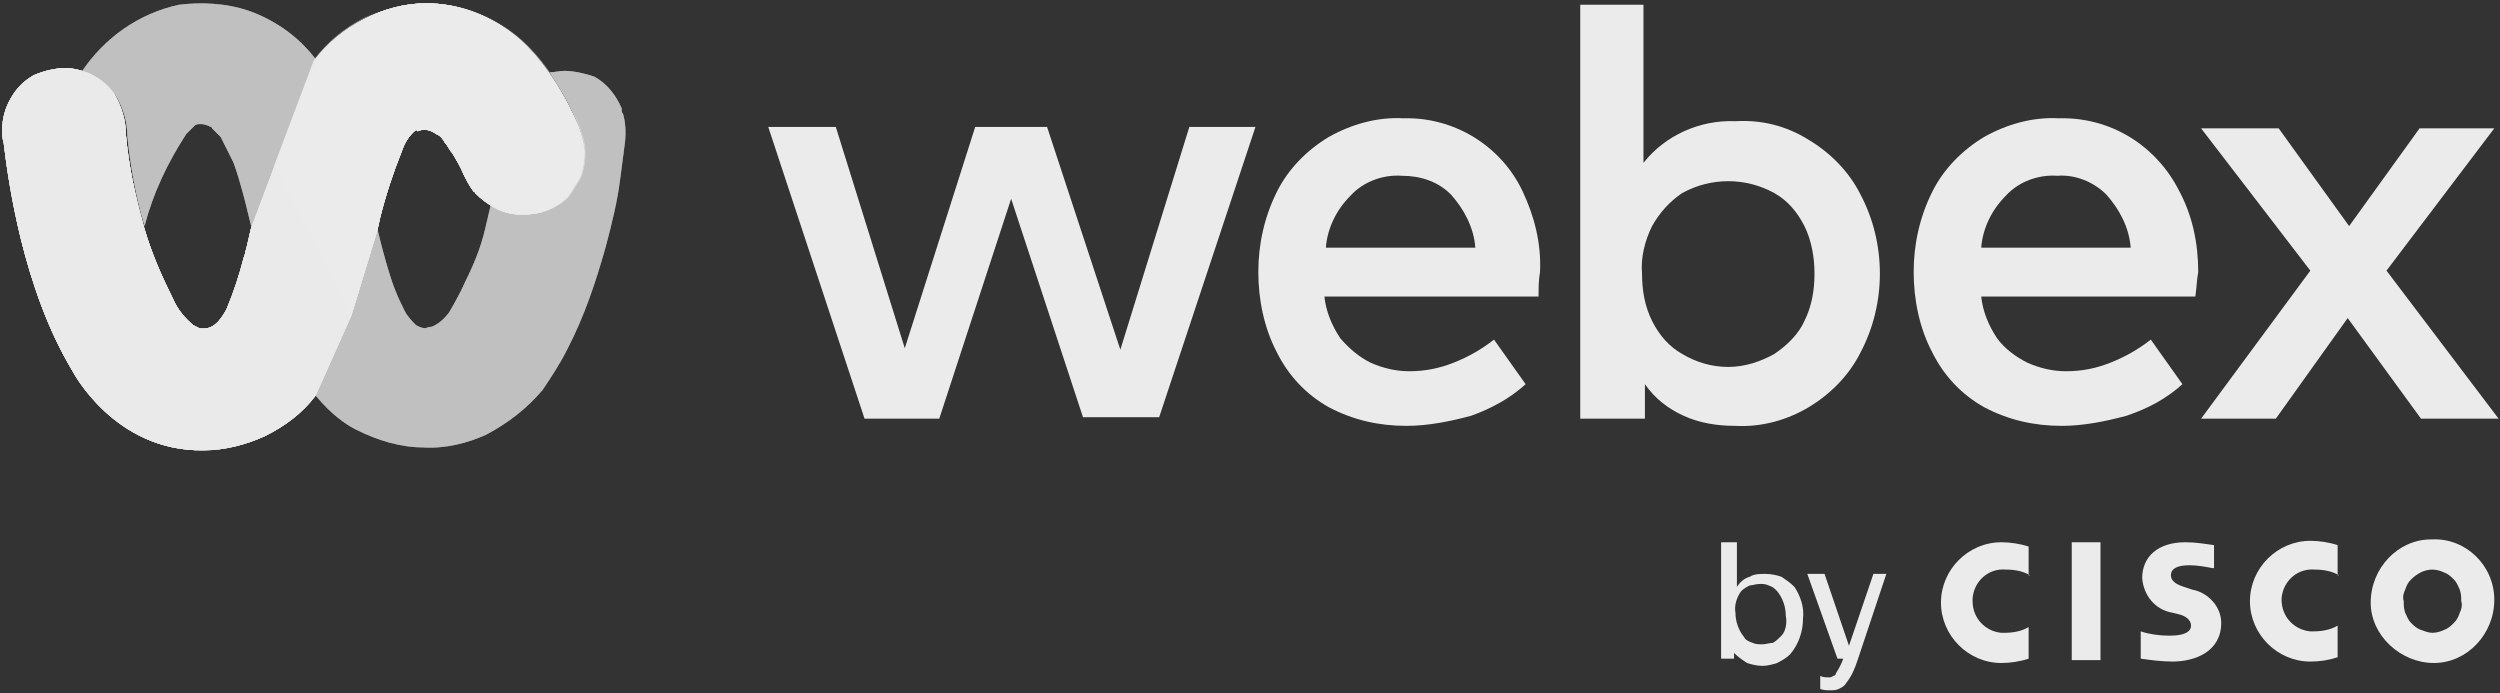 <?xml version="1.0" encoding="UTF-8"?>
<svg xmlns="http://www.w3.org/2000/svg" width="137" height="38" viewBox="0 0 137 38" fill="none">
  <rect x="0" y="0" width="137" height="38" fill="#333333" stroke="none"/>
  <g opacity="0.9">
    <path d="M65.176 6.956H68.799L63.522 22.864H59.348L55.41 10.893L51.472 22.943H47.377L42.1 6.956H45.802L49.582 19.084L53.441 6.956H57.379L61.395 19.163L65.176 6.956Z" fill="white"></path>
    <path d="M84.313 16.249H72.578C72.657 17.036 72.972 17.824 73.445 18.533C73.917 19.084 74.469 19.557 75.099 19.872C75.807 20.187 76.516 20.344 77.225 20.344C78.091 20.344 78.879 20.187 79.666 19.872C80.454 19.557 81.163 19.163 81.872 18.611L83.604 21.053C82.738 21.84 81.714 22.392 80.612 22.786C79.43 23.101 78.249 23.337 77.067 23.337C75.571 23.337 74.153 23.022 72.815 22.313C71.555 21.604 70.609 20.58 69.979 19.32C69.271 17.982 68.956 16.406 68.956 14.91C68.956 13.414 69.271 11.917 69.979 10.5C70.609 9.239 71.633 8.216 72.815 7.507C74.075 6.798 75.492 6.404 76.91 6.483C79.666 6.404 82.265 7.979 83.447 10.5C84.077 11.838 84.471 13.335 84.392 14.91C84.313 15.383 84.313 15.776 84.313 16.249ZM80.848 13.571C80.769 12.469 80.218 11.445 79.509 10.657C78.8 9.948 77.855 9.633 76.831 9.633C75.807 9.555 74.705 9.948 73.996 10.736C73.208 11.523 72.736 12.547 72.657 13.571H80.848Z" fill="white"></path>
    <path d="M99.119 7.664C100.3 8.373 101.324 9.397 101.954 10.657C103.372 13.335 103.372 16.643 101.954 19.32C101.324 20.58 100.3 21.604 99.119 22.313C97.938 23.022 96.52 23.416 95.102 23.337C94.079 23.337 93.133 23.179 92.267 22.786C91.401 22.392 90.692 21.84 90.141 21.053V22.943H86.597V0.261H90.062V8.924C91.243 7.428 93.133 6.562 95.102 6.641C96.52 6.562 97.859 6.877 99.119 7.664ZM97.229 19.399C97.938 18.927 98.568 18.297 98.883 17.588C99.276 16.8 99.434 15.934 99.434 14.989C99.434 14.122 99.276 13.177 98.883 12.39C98.489 11.602 97.938 10.972 97.229 10.578C95.654 9.712 93.763 9.712 92.188 10.578C91.48 11.051 90.928 11.681 90.534 12.39C90.141 13.177 89.904 14.122 89.983 14.989C89.983 15.934 90.141 16.8 90.534 17.588C90.928 18.375 91.48 19.005 92.188 19.399C92.976 19.872 93.842 20.108 94.709 20.108C95.654 20.108 96.52 19.793 97.229 19.399Z" fill="white"></path>
    <path d="M120.305 16.249H108.571C108.649 17.036 108.964 17.824 109.437 18.533C109.831 19.084 110.461 19.557 111.091 19.872C111.8 20.187 112.509 20.344 113.217 20.344C114.084 20.344 114.871 20.187 115.659 19.872C116.446 19.557 117.155 19.163 117.864 18.611L119.597 21.053C118.73 21.84 117.706 22.392 116.525 22.786C115.344 23.101 114.162 23.337 112.981 23.337C111.485 23.337 110.067 23.022 108.728 22.313C107.468 21.604 106.523 20.58 105.893 19.32C105.184 17.982 104.869 16.406 104.869 14.91C104.869 13.414 105.184 11.917 105.893 10.5C106.523 9.239 107.547 8.216 108.728 7.507C109.988 6.798 111.406 6.404 112.824 6.483C115.659 6.404 118.179 7.979 119.439 10.5C120.148 11.838 120.463 13.335 120.463 14.91C120.384 15.304 120.384 15.697 120.305 16.249ZM116.761 13.571C116.683 12.469 116.131 11.445 115.423 10.657C114.714 9.948 113.69 9.555 112.745 9.633C111.721 9.555 110.618 9.948 109.91 10.736C109.122 11.523 108.649 12.547 108.571 13.571H116.761Z" fill="white"></path>
    <path d="M136.923 22.943H132.67L128.653 17.43L124.715 22.943H120.62L126.606 14.831L120.62 7.034H124.873L128.732 12.39L132.591 7.034H136.686L130.78 14.831L136.923 22.943Z" fill="white"></path>
    <path d="M95.025 36.095H94.316V29.716H95.182V32.158C95.34 31.921 95.576 31.685 95.891 31.606C96.127 31.449 96.442 31.449 96.757 31.449C97.072 31.449 97.387 31.527 97.624 31.606C97.86 31.764 98.096 31.921 98.332 32.158C98.647 32.63 98.884 33.26 98.805 33.89C98.805 34.599 98.569 35.308 98.096 35.859C97.939 36.017 97.702 36.174 97.387 36.332C97.151 36.41 96.836 36.489 96.6 36.489C96.285 36.489 95.97 36.41 95.734 36.332C95.497 36.174 95.261 36.017 95.025 35.78V36.095ZM97.86 33.733C97.86 33.26 97.702 32.788 97.387 32.394C97.23 32.236 97.151 32.158 96.915 32.079C96.757 32 96.6 32 96.442 32C96.206 32 96.049 32.079 95.891 32.079C95.734 32.158 95.576 32.236 95.418 32.394C95.182 32.709 95.025 33.181 95.103 33.575C95.103 34.048 95.261 34.52 95.576 34.914C95.655 35.072 95.812 35.15 96.049 35.229C96.206 35.308 96.364 35.308 96.6 35.308C96.757 35.308 96.994 35.229 97.151 35.229C97.309 35.15 97.466 34.993 97.624 34.835C97.86 34.599 97.939 34.127 97.86 33.733Z" fill="white"></path>
    <path d="M103.372 31.449L101.797 36.174C101.639 36.647 101.481 37.041 101.166 37.434C101.088 37.592 100.93 37.671 100.773 37.749C100.615 37.828 100.458 37.828 100.3 37.828C100.143 37.828 99.906 37.828 99.749 37.749V37.041C99.906 37.119 100.064 37.119 100.221 37.119C100.3 37.119 100.379 37.119 100.458 37.041C100.536 37.041 100.615 36.962 100.615 36.883C100.773 36.647 100.93 36.332 101.009 36.096H100.694L99.04 31.449H99.985L101.324 35.387L102.663 31.449H103.372Z" fill="white"></path>
    <path d="M115.107 29.716H113.532V36.174H115.107V29.716Z" fill="white"></path>
    <path d="M128.18 31.528C127.786 31.291 127.314 31.213 126.841 31.213C125.896 31.134 125.109 31.843 125.03 32.788V32.867C125.03 33.812 125.739 34.52 126.605 34.599C126.684 34.599 126.763 34.599 126.763 34.599C127.235 34.599 127.708 34.52 128.102 34.284V36.017C127.629 36.174 127.156 36.253 126.605 36.253C124.794 36.253 123.297 34.757 123.297 32.945C123.297 31.134 124.794 29.637 126.605 29.637C127.078 29.637 127.629 29.716 128.102 29.874V31.528H128.18Z" fill="white"></path>
    <path d="M111.248 31.527C110.854 31.291 110.382 31.212 109.909 31.212C108.964 31.134 108.177 31.843 108.098 32.788C108.098 32.866 108.098 32.866 108.098 32.945C108.098 33.89 108.807 34.599 109.673 34.678C109.752 34.678 109.831 34.678 109.831 34.678C110.303 34.678 110.776 34.599 111.169 34.363V36.095C110.697 36.253 110.146 36.332 109.673 36.332C107.862 36.332 106.365 34.835 106.365 33.024C106.365 31.212 107.862 29.716 109.673 29.716C110.146 29.716 110.697 29.795 111.169 29.952V31.527H111.248Z" fill="white"></path>
    <path d="M133.3 31.213C132.828 31.213 132.434 31.449 132.119 31.764C131.961 31.921 131.882 32.079 131.804 32.315C131.725 32.473 131.646 32.709 131.725 32.945C131.725 33.181 131.725 33.339 131.804 33.575C131.882 33.733 131.961 33.969 132.119 34.127C132.276 34.284 132.434 34.442 132.67 34.52C132.906 34.599 133.064 34.678 133.3 34.678C133.536 34.678 133.773 34.599 133.93 34.52C134.166 34.442 134.324 34.284 134.481 34.127C134.639 33.969 134.718 33.812 134.796 33.575C134.875 33.418 134.954 33.181 134.875 32.945C134.875 32.709 134.875 32.551 134.796 32.315C134.718 32.158 134.639 31.921 134.481 31.764C134.324 31.606 134.166 31.449 133.93 31.37C133.773 31.291 133.536 31.213 133.3 31.213ZM136.687 32.867C136.687 34.757 135.19 36.332 133.379 36.332C131.567 36.332 129.914 34.835 129.914 33.024C129.914 31.134 131.41 29.559 133.221 29.559C133.221 29.559 133.221 29.559 133.3 29.559C135.112 29.48 136.687 30.976 136.687 32.867Z" fill="white"></path>
    <path d="M121.25 31.134C120.857 31.055 120.384 30.976 119.99 30.976C119.36 30.976 118.966 31.134 118.966 31.527C118.966 31.921 119.439 32.079 119.675 32.158L120.148 32.315C121.014 32.473 121.723 33.26 121.723 34.127C121.723 35.702 120.305 36.253 119.045 36.253C118.494 36.253 117.864 36.174 117.312 36.095V34.599C117.785 34.757 118.336 34.835 118.888 34.835C119.754 34.835 120.069 34.599 120.069 34.284C120.069 33.969 119.754 33.733 119.36 33.654L119.045 33.575C118.1 33.418 117.47 32.63 117.391 31.685C117.391 30.504 118.258 29.716 119.754 29.716C120.305 29.716 120.778 29.795 121.329 29.874V31.134H121.25Z" fill="white"></path>
    <path opacity="0.5" d="M7.919 12.547C8.313 13.886 8.865 15.146 9.495 16.406C9.731 16.958 10.125 17.43 10.597 17.824L10.912 17.982C11.7 18.139 12.094 17.509 12.409 16.958C12.802 16.013 13.117 15.068 13.354 14.122C13.432 13.965 13.432 13.807 13.511 13.571C13.59 13.256 13.669 12.862 13.747 12.547L17.213 3.333C17.922 2.388 18.867 1.6 19.969 1.049C20.993 0.498 22.174 0.182 23.356 0.182C25.088 0.182 26.742 0.813 28.081 1.836C30.365 3.569 31.704 6.956 31.704 6.956C31.861 7.428 32.019 7.901 32.019 8.373C32.019 8.846 31.94 9.239 31.783 9.712C31.546 10.106 31.31 10.5 31.074 10.815C30.759 11.13 30.365 11.366 29.971 11.523C29.578 11.681 29.105 11.76 28.632 11.76C28.16 11.76 27.687 11.681 27.215 11.445C26.742 11.208 26.349 10.893 26.034 10.578C26.034 10.578 26.034 10.5 25.955 10.5C25.718 10.185 25.561 9.87 25.403 9.555C25.246 9.161 25.01 8.767 24.773 8.373C24.616 8.216 24.537 7.979 24.38 7.822C24.301 7.664 24.143 7.428 23.907 7.349C23.592 7.113 23.198 7.034 22.883 7.192L22.804 7.113C22.411 7.428 22.174 7.822 22.017 8.294C21.544 9.476 21.151 10.657 20.835 11.917L20.678 12.626L19.26 17.273L17.291 21.683C16.583 22.628 15.638 23.337 14.535 23.888C13.511 24.361 12.33 24.676 11.149 24.676C6.266 24.755 3.982 20.344 3.982 20.344C1.225 15.776 0.438 9.791 0.201 7.822C0.123 7.586 0.123 7.349 0.123 7.113C0.123 6.483 0.28 5.932 0.595 5.38C0.91 4.829 1.304 4.435 1.855 4.12C2.406 3.884 3.037 3.727 3.667 3.727C4.69 3.805 5.636 4.278 6.266 5.144C6.659 5.853 6.896 6.562 6.896 7.349C7.053 9.161 7.447 10.893 7.919 12.547Z" fill="white" fill-opacity="0.5"></path>
    <path opacity="0.5" d="M7.919 12.547C8.313 13.886 8.865 15.146 9.495 16.406C9.731 16.958 10.125 17.43 10.597 17.824L10.912 17.982C11.7 18.139 12.094 17.509 12.409 16.958C12.802 16.013 13.117 15.068 13.354 14.122C13.432 13.965 13.432 13.807 13.511 13.571C13.59 13.256 13.669 12.862 13.747 12.547L17.213 3.333C17.922 2.388 18.867 1.6 19.969 1.049C20.993 0.498 22.174 0.182 23.356 0.182C25.088 0.182 26.742 0.813 28.081 1.836C30.365 3.569 31.704 6.956 31.704 6.956C31.861 7.428 32.019 7.901 32.019 8.373C32.019 8.846 31.94 9.239 31.783 9.712C31.546 10.106 31.31 10.5 31.074 10.815C30.759 11.13 30.365 11.366 29.971 11.523C29.578 11.681 29.105 11.76 28.632 11.76C28.16 11.76 27.687 11.681 27.215 11.445C26.742 11.208 26.349 10.893 26.034 10.578C26.034 10.578 26.034 10.5 25.955 10.5C25.718 10.185 25.561 9.87 25.403 9.555C25.246 9.161 25.01 8.767 24.773 8.373C24.616 8.216 24.537 7.979 24.38 7.822C24.301 7.664 24.143 7.428 23.907 7.349C23.592 7.113 23.198 7.034 22.883 7.192L22.804 7.113C22.411 7.428 22.174 7.822 22.017 8.294C21.544 9.476 21.151 10.657 20.835 11.917L20.678 12.626L19.26 17.273L17.291 21.683C16.583 22.628 15.638 23.337 14.535 23.888C13.511 24.361 12.33 24.676 11.149 24.676C6.266 24.755 3.982 20.344 3.982 20.344C1.225 15.776 0.438 9.791 0.201 7.822C0.123 7.586 0.123 7.349 0.123 7.113C0.123 6.483 0.28 5.932 0.595 5.38C0.91 4.829 1.304 4.435 1.855 4.12C2.406 3.884 3.037 3.727 3.667 3.727C4.69 3.805 5.636 4.278 6.266 5.144C6.659 5.853 6.896 6.562 6.896 7.349C7.053 9.161 7.447 10.893 7.919 12.547Z" fill="white" fill-opacity="0.5"></path>
    <path opacity="0.5" d="M7.919 12.547C8.313 13.886 8.865 15.146 9.495 16.406C9.731 16.958 10.125 17.43 10.597 17.824L10.912 17.982C11.7 18.139 12.094 17.509 12.409 16.958C12.802 16.013 13.117 15.068 13.354 14.122C13.432 13.965 13.432 13.807 13.511 13.571C13.59 13.256 13.669 12.862 13.747 12.547L17.213 3.333C17.922 2.388 18.867 1.6 19.969 1.049C20.993 0.498 22.174 0.182 23.356 0.182C25.088 0.182 26.742 0.813 28.081 1.836C30.365 3.569 31.704 6.956 31.704 6.956C31.861 7.428 32.019 7.901 32.019 8.373C32.019 8.846 31.94 9.239 31.783 9.712C31.546 10.106 31.31 10.5 31.074 10.815C30.759 11.13 30.365 11.366 29.971 11.523C29.578 11.681 29.105 11.76 28.632 11.76C28.16 11.76 27.687 11.681 27.215 11.445C26.742 11.208 26.349 10.893 26.034 10.578C26.034 10.578 26.034 10.5 25.955 10.5C25.718 10.185 25.561 9.87 25.403 9.555C25.246 9.161 25.01 8.767 24.773 8.373C24.616 8.216 24.537 7.979 24.38 7.822C24.301 7.664 24.143 7.428 23.907 7.349C23.592 7.113 23.198 7.034 22.883 7.192L22.804 7.113C22.411 7.428 22.174 7.822 22.017 8.294C21.544 9.476 21.151 10.657 20.835 11.917L20.678 12.626L19.26 17.273L17.291 21.683C16.583 22.628 15.638 23.337 14.535 23.888C13.511 24.361 12.33 24.676 11.149 24.676C6.266 24.755 3.982 20.344 3.982 20.344C1.225 15.776 0.438 9.791 0.201 7.822C0.123 7.586 0.123 7.349 0.123 7.113C0.123 6.483 0.28 5.932 0.595 5.38C0.91 4.829 1.304 4.435 1.855 4.12C2.406 3.884 3.037 3.727 3.667 3.727C4.69 3.805 5.636 4.278 6.266 5.144C6.659 5.853 6.896 6.562 6.896 7.349C7.053 9.161 7.447 10.893 7.919 12.547Z" fill="white" fill-opacity="0.5"></path>
    <path opacity="0.5" d="M7.919 12.547C8.313 13.886 8.865 15.146 9.495 16.406C9.731 16.958 10.125 17.43 10.597 17.824L10.912 17.982C11.7 18.139 12.094 17.509 12.409 16.958C12.802 16.013 13.117 15.068 13.354 14.122C13.432 13.965 13.432 13.807 13.511 13.571C13.59 13.256 13.669 12.862 13.747 12.547L17.213 3.333C17.922 2.388 18.867 1.6 19.969 1.049C20.993 0.498 22.174 0.182 23.356 0.182C25.088 0.182 26.742 0.813 28.081 1.836C30.365 3.569 31.704 6.956 31.704 6.956C31.861 7.428 32.019 7.901 32.019 8.373C32.019 8.846 31.94 9.239 31.783 9.712C31.546 10.106 31.31 10.5 31.074 10.815C30.759 11.13 30.365 11.366 29.971 11.523C29.578 11.681 29.105 11.76 28.632 11.76C28.16 11.76 27.687 11.681 27.215 11.445C26.742 11.208 26.349 10.893 26.034 10.578C26.034 10.578 26.034 10.5 25.955 10.5C25.718 10.185 25.561 9.87 25.403 9.555C25.246 9.161 25.01 8.767 24.773 8.373C24.616 8.216 24.537 7.979 24.38 7.822C24.301 7.664 24.143 7.428 23.907 7.349C23.592 7.113 23.198 7.034 22.883 7.192L22.804 7.113C22.411 7.428 22.174 7.822 22.017 8.294C21.544 9.476 21.151 10.657 20.835 11.917L20.678 12.626L19.26 17.273L17.291 21.683C16.583 22.628 15.638 23.337 14.535 23.888C13.511 24.361 12.33 24.676 11.149 24.676C6.266 24.755 3.982 20.344 3.982 20.344C1.225 15.776 0.438 9.791 0.201 7.822C0.123 7.586 0.123 7.349 0.123 7.113C0.123 6.483 0.28 5.932 0.595 5.38C0.91 4.829 1.304 4.435 1.855 4.12C2.406 3.884 3.037 3.727 3.667 3.727C4.69 3.805 5.636 4.278 6.266 5.144C6.659 5.853 6.896 6.562 6.896 7.349C7.053 9.161 7.447 10.893 7.919 12.547Z" fill="white" fill-opacity="0.5"></path>
    <path opacity="0.5" d="M7.919 12.547C8.313 13.886 8.865 15.146 9.495 16.406C9.731 16.958 10.125 17.43 10.597 17.824L10.912 17.982C11.7 18.139 12.094 17.509 12.409 16.958C12.802 16.013 13.117 15.068 13.354 14.122C13.432 13.965 13.432 13.807 13.511 13.571C13.59 13.256 13.669 12.862 13.747 12.547L17.213 3.333C17.922 2.388 18.867 1.6 19.969 1.049C20.993 0.498 22.174 0.182 23.356 0.182C25.088 0.182 26.742 0.813 28.081 1.836C30.365 3.569 31.704 6.956 31.704 6.956C31.861 7.428 32.019 7.901 32.019 8.373C32.019 8.846 31.94 9.239 31.783 9.712C31.546 10.106 31.31 10.5 31.074 10.815C30.759 11.13 30.365 11.366 29.971 11.523C29.578 11.681 29.105 11.76 28.632 11.76C28.16 11.76 27.687 11.681 27.215 11.445C26.742 11.208 26.349 10.893 26.034 10.578C26.034 10.578 26.034 10.5 25.955 10.5C25.718 10.185 25.561 9.87 25.403 9.555C25.246 9.161 25.01 8.767 24.773 8.373C24.616 8.216 24.537 7.979 24.38 7.822C24.301 7.664 24.143 7.428 23.907 7.349C23.592 7.113 23.198 7.034 22.883 7.192L22.804 7.113C22.411 7.428 22.174 7.822 22.017 8.294C21.544 9.476 21.151 10.657 20.835 11.917L20.678 12.626L19.26 17.273L17.291 21.683C16.583 22.628 15.638 23.337 14.535 23.888C13.511 24.361 12.33 24.676 11.149 24.676C6.266 24.755 3.982 20.344 3.982 20.344C1.225 15.776 0.438 9.791 0.201 7.822C0.123 7.586 0.123 7.349 0.123 7.113C0.123 6.483 0.28 5.932 0.595 5.38C0.91 4.829 1.304 4.435 1.855 4.12C2.406 3.884 3.037 3.727 3.667 3.727C4.69 3.805 5.636 4.278 6.266 5.144C6.659 5.853 6.896 6.562 6.896 7.349C7.053 9.161 7.447 10.893 7.919 12.547Z" fill="white" fill-opacity="0.5"></path>
    <path opacity="0.5" d="M7.919 12.547C8.313 13.886 8.865 15.146 9.495 16.406C9.731 16.958 10.125 17.43 10.597 17.824L10.912 17.982C11.7 18.139 12.094 17.509 12.409 16.958C12.802 16.013 13.117 15.068 13.354 14.122C13.432 13.965 13.432 13.807 13.511 13.571C13.59 13.256 13.669 12.862 13.747 12.547L17.213 3.333C17.922 2.388 18.867 1.6 19.969 1.049C20.993 0.498 22.174 0.182 23.356 0.182C25.088 0.182 26.742 0.813 28.081 1.836C30.365 3.569 31.704 6.956 31.704 6.956C31.861 7.428 32.019 7.901 32.019 8.373C32.019 8.846 31.94 9.239 31.783 9.712C31.546 10.106 31.31 10.5 31.074 10.815C30.759 11.13 30.365 11.366 29.971 11.523C29.578 11.681 29.105 11.76 28.632 11.76C28.16 11.76 27.687 11.681 27.215 11.445C26.742 11.208 26.349 10.893 26.034 10.578C26.034 10.578 26.034 10.5 25.955 10.5C25.718 10.185 25.561 9.87 25.403 9.555C25.246 9.161 25.01 8.767 24.773 8.373C24.616 8.216 24.537 7.979 24.38 7.822C24.301 7.664 24.143 7.428 23.907 7.349C23.592 7.113 23.198 7.034 22.883 7.192L22.804 7.113C22.411 7.428 22.174 7.822 22.017 8.294C21.544 9.476 21.151 10.657 20.835 11.917L20.678 12.626L19.26 17.273L17.291 21.683C16.583 22.628 15.638 23.337 14.535 23.888C13.511 24.361 12.33 24.676 11.149 24.676C6.266 24.755 3.982 20.344 3.982 20.344C1.225 15.776 0.438 9.791 0.201 7.822C0.123 7.586 0.123 7.349 0.123 7.113C0.123 6.483 0.28 5.932 0.595 5.38C0.91 4.829 1.304 4.435 1.855 4.12C2.406 3.884 3.037 3.727 3.667 3.727C4.69 3.805 5.636 4.278 6.266 5.144C6.659 5.853 6.896 6.562 6.896 7.349C7.053 9.161 7.447 10.893 7.919 12.547Z" fill="white" fill-opacity="0.5"></path>
    <path opacity="0.5" d="M7.919 12.547C8.313 13.886 8.865 15.146 9.495 16.406C9.731 16.958 10.125 17.43 10.597 17.824L10.912 17.982C11.7 18.139 12.094 17.509 12.409 16.958C12.802 16.013 13.117 15.068 13.354 14.122C13.432 13.965 13.432 13.807 13.511 13.571C13.59 13.256 13.669 12.862 13.747 12.547L17.213 3.333C17.922 2.388 18.867 1.6 19.969 1.049C20.993 0.498 22.174 0.182 23.356 0.182C25.088 0.182 26.742 0.813 28.081 1.836C30.365 3.569 31.704 6.956 31.704 6.956C31.861 7.428 32.019 7.901 32.019 8.373C32.019 8.846 31.94 9.239 31.783 9.712C31.546 10.106 31.31 10.5 31.074 10.815C30.759 11.13 30.365 11.366 29.971 11.523C29.578 11.681 29.105 11.76 28.632 11.76C28.16 11.76 27.687 11.681 27.215 11.445C26.742 11.208 26.349 10.893 26.034 10.578C26.034 10.578 26.034 10.5 25.955 10.5C25.718 10.185 25.561 9.87 25.403 9.555C25.246 9.161 25.01 8.767 24.773 8.373C24.616 8.216 24.537 7.979 24.38 7.822C24.301 7.664 24.143 7.428 23.907 7.349C23.592 7.113 23.198 7.034 22.883 7.192L22.804 7.113C22.411 7.428 22.174 7.822 22.017 8.294C21.544 9.476 21.151 10.657 20.835 11.917L20.678 12.626L19.26 17.273L17.291 21.683C16.583 22.628 15.638 23.337 14.535 23.888C13.511 24.361 12.33 24.676 11.149 24.676C6.266 24.755 3.982 20.344 3.982 20.344C1.225 15.776 0.438 9.791 0.201 7.822C0.123 7.586 0.123 7.349 0.123 7.113C0.123 6.483 0.28 5.932 0.595 5.38C0.91 4.829 1.304 4.435 1.855 4.12C2.406 3.884 3.037 3.727 3.667 3.727C4.69 3.805 5.636 4.278 6.266 5.144C6.659 5.853 6.896 6.562 6.896 7.349C7.053 9.161 7.447 10.893 7.919 12.547Z" fill="white" fill-opacity="0.5"></path>
    <path opacity="0.5" d="M7.919 12.547C8.313 13.886 8.865 15.146 9.495 16.406C9.731 16.958 10.125 17.43 10.597 17.824L10.912 17.982C11.7 18.139 12.094 17.509 12.409 16.958C12.802 16.013 13.117 15.068 13.354 14.122C13.432 13.965 13.432 13.807 13.511 13.571C13.59 13.256 13.669 12.862 13.747 12.547L17.213 3.333C17.922 2.388 18.867 1.6 19.969 1.049C20.993 0.498 22.174 0.182 23.356 0.182C25.088 0.182 26.742 0.813 28.081 1.836C30.365 3.569 31.704 6.956 31.704 6.956C31.861 7.428 32.019 7.901 32.019 8.373C32.019 8.846 31.94 9.239 31.783 9.712C31.546 10.106 31.31 10.5 31.074 10.815C30.759 11.13 30.365 11.366 29.971 11.523C29.578 11.681 29.105 11.76 28.632 11.76C28.16 11.76 27.687 11.681 27.215 11.445C26.742 11.208 26.349 10.893 26.034 10.578C26.034 10.578 26.034 10.5 25.955 10.5C25.718 10.185 25.561 9.87 25.403 9.555C25.246 9.161 25.01 8.767 24.773 8.373C24.616 8.216 24.537 7.979 24.38 7.822C24.301 7.664 24.143 7.428 23.907 7.349C23.592 7.113 23.198 7.034 22.883 7.192L22.804 7.113C22.411 7.428 22.174 7.822 22.017 8.294C21.544 9.476 21.151 10.657 20.835 11.917L20.678 12.626L19.26 17.273L17.291 21.683C16.583 22.628 15.638 23.337 14.535 23.888C13.511 24.361 12.33 24.676 11.149 24.676C6.266 24.755 3.982 20.344 3.982 20.344C1.225 15.776 0.438 9.791 0.201 7.822C0.123 7.586 0.123 7.349 0.123 7.113C0.123 6.483 0.28 5.932 0.595 5.38C0.91 4.829 1.304 4.435 1.855 4.12C2.406 3.884 3.037 3.727 3.667 3.727C4.69 3.805 5.636 4.278 6.266 5.144C6.659 5.853 6.896 6.562 6.896 7.349C7.053 9.161 7.447 10.893 7.919 12.547Z" fill="white" fill-opacity="0.5"></path>
    <path opacity="0.5" d="M7.919 12.547C8.313 13.886 8.865 15.146 9.495 16.406C9.731 16.958 10.125 17.43 10.597 17.824L10.912 17.982C11.7 18.139 12.094 17.509 12.409 16.958C12.802 16.013 13.117 15.068 13.354 14.122C13.432 13.965 13.432 13.807 13.511 13.571C13.59 13.256 13.669 12.862 13.747 12.547L17.213 3.333C17.922 2.388 18.867 1.6 19.969 1.049C20.993 0.498 22.174 0.182 23.356 0.182C25.088 0.182 26.742 0.813 28.081 1.836C30.365 3.569 31.704 6.956 31.704 6.956C31.861 7.428 32.019 7.901 32.019 8.373C32.019 8.846 31.94 9.239 31.783 9.712C31.546 10.106 31.31 10.5 31.074 10.815C30.759 11.13 30.365 11.366 29.971 11.523C29.578 11.681 29.105 11.76 28.632 11.76C28.16 11.76 27.687 11.681 27.215 11.445C26.742 11.208 26.349 10.893 26.034 10.578C26.034 10.578 26.034 10.5 25.955 10.5C25.718 10.185 25.561 9.87 25.403 9.555C25.246 9.161 25.01 8.767 24.773 8.373C24.616 8.216 24.537 7.979 24.38 7.822C24.301 7.664 24.143 7.428 23.907 7.349C23.592 7.113 23.198 7.034 22.883 7.192L22.804 7.113C22.411 7.428 22.174 7.822 22.017 8.294C21.544 9.476 21.151 10.657 20.835 11.917L20.678 12.626L19.26 17.273L17.291 21.683C16.583 22.628 15.638 23.337 14.535 23.888C13.511 24.361 12.33 24.676 11.149 24.676C6.266 24.755 3.982 20.344 3.982 20.344C1.225 15.776 0.438 9.791 0.201 7.822C0.123 7.586 0.123 7.349 0.123 7.113C0.123 6.483 0.28 5.932 0.595 5.38C0.91 4.829 1.304 4.435 1.855 4.12C2.406 3.884 3.037 3.727 3.667 3.727C4.69 3.805 5.636 4.278 6.266 5.144C6.659 5.853 6.896 6.562 6.896 7.349C7.053 9.161 7.447 10.893 7.919 12.547Z" fill="white" fill-opacity="0.5"></path>
    <path opacity="0.5" d="M7.919 12.547C8.313 13.886 8.865 15.146 9.495 16.406C9.731 16.958 10.125 17.43 10.597 17.824L10.912 17.982C11.7 18.139 12.094 17.509 12.409 16.958C12.802 16.013 13.117 15.068 13.354 14.122C13.432 13.965 13.432 13.807 13.511 13.571C13.59 13.256 13.669 12.862 13.747 12.547L17.213 3.333C17.922 2.388 18.867 1.6 19.969 1.049C20.993 0.498 22.174 0.182 23.356 0.182C25.088 0.182 26.742 0.813 28.081 1.836C30.365 3.569 31.704 6.956 31.704 6.956C31.861 7.428 32.019 7.901 32.019 8.373C32.019 8.846 31.94 9.239 31.783 9.712C31.546 10.106 31.31 10.5 31.074 10.815C30.759 11.13 30.365 11.366 29.971 11.523C29.578 11.681 29.105 11.76 28.632 11.76C28.16 11.76 27.687 11.681 27.215 11.445C26.742 11.208 26.349 10.893 26.034 10.578C26.034 10.578 26.034 10.5 25.955 10.5C25.718 10.185 25.561 9.87 25.403 9.555C25.246 9.161 25.01 8.767 24.773 8.373C24.616 8.216 24.537 7.979 24.38 7.822C24.301 7.664 24.143 7.428 23.907 7.349C23.592 7.113 23.198 7.034 22.883 7.192L22.804 7.113C22.411 7.428 22.174 7.822 22.017 8.294C21.544 9.476 21.151 10.657 20.835 11.917L20.678 12.626L19.26 17.273L17.291 21.683C16.583 22.628 15.638 23.337 14.535 23.888C13.511 24.361 12.33 24.676 11.149 24.676C6.266 24.755 3.982 20.344 3.982 20.344C1.225 15.776 0.438 9.791 0.201 7.822C0.123 7.586 0.123 7.349 0.123 7.113C0.123 6.483 0.28 5.932 0.595 5.38C0.91 4.829 1.304 4.435 1.855 4.12C2.406 3.884 3.037 3.727 3.667 3.727C4.69 3.805 5.636 4.278 6.266 5.144C6.659 5.853 6.896 6.562 6.896 7.349C7.053 9.161 7.447 10.893 7.919 12.547Z" fill="white" fill-opacity="0.5"></path>
    <path opacity="0.5" d="M7.919 12.547C8.313 13.886 8.865 15.146 9.495 16.406C9.731 16.958 10.125 17.43 10.597 17.824L10.912 17.982C11.7 18.139 12.094 17.509 12.409 16.958C12.802 16.013 13.117 15.068 13.354 14.122C13.432 13.965 13.432 13.807 13.511 13.571C13.59 13.256 13.669 12.862 13.747 12.547L17.213 3.333C17.922 2.388 18.867 1.6 19.969 1.049C20.993 0.498 22.174 0.182 23.356 0.182C25.088 0.182 26.742 0.813 28.081 1.836C30.365 3.569 31.704 6.956 31.704 6.956C31.861 7.428 32.019 7.901 32.019 8.373C32.019 8.846 31.94 9.239 31.783 9.712C31.546 10.106 31.31 10.5 31.074 10.815C30.759 11.13 30.365 11.366 29.971 11.523C29.578 11.681 29.105 11.76 28.632 11.76C28.16 11.76 27.687 11.681 27.215 11.445C26.742 11.208 26.349 10.893 26.034 10.578C26.034 10.578 26.034 10.5 25.955 10.5C25.718 10.185 25.561 9.87 25.403 9.555C25.246 9.161 25.01 8.767 24.773 8.373C24.616 8.216 24.537 7.979 24.38 7.822C24.301 7.664 24.143 7.428 23.907 7.349C23.592 7.113 23.198 7.034 22.883 7.192L22.804 7.113C22.411 7.428 22.174 7.822 22.017 8.294C21.544 9.476 21.151 10.657 20.835 11.917L20.678 12.626L19.26 17.273L17.291 21.683C16.583 22.628 15.638 23.337 14.535 23.888C13.511 24.361 12.33 24.676 11.149 24.676C6.266 24.755 3.982 20.344 3.982 20.344C1.225 15.776 0.438 9.791 0.201 7.822C0.123 7.586 0.123 7.349 0.123 7.113C0.123 6.483 0.28 5.932 0.595 5.38C0.91 4.829 1.304 4.435 1.855 4.12C2.406 3.884 3.037 3.727 3.667 3.727C4.69 3.805 5.636 4.278 6.266 5.144C6.659 5.853 6.896 6.562 6.896 7.349C7.053 9.161 7.447 10.893 7.919 12.547Z" fill="white" fill-opacity="0.5"></path>
    <path opacity="0.5" d="M7.919 12.547C8.313 13.886 8.865 15.146 9.495 16.406C9.731 16.958 10.125 17.43 10.597 17.824L10.912 17.982C11.7 18.139 12.094 17.509 12.409 16.958C12.802 16.013 13.117 15.068 13.354 14.122C13.432 13.965 13.432 13.807 13.511 13.571C13.59 13.256 13.669 12.862 13.747 12.547L17.213 3.333C17.922 2.388 18.867 1.6 19.969 1.049C20.993 0.498 22.174 0.182 23.356 0.182C25.088 0.182 26.742 0.813 28.081 1.836C30.365 3.569 31.704 6.956 31.704 6.956C31.861 7.428 32.019 7.901 32.019 8.373C32.019 8.846 31.94 9.239 31.783 9.712C31.546 10.106 31.31 10.5 31.074 10.815C30.759 11.13 30.365 11.366 29.971 11.523C29.578 11.681 29.105 11.76 28.632 11.76C28.16 11.76 27.687 11.681 27.215 11.445C26.742 11.208 26.349 10.893 26.034 10.578C26.034 10.578 26.034 10.5 25.955 10.5C25.718 10.185 25.561 9.87 25.403 9.555C25.246 9.161 25.01 8.767 24.773 8.373C24.616 8.216 24.537 7.979 24.38 7.822C24.301 7.664 24.143 7.428 23.907 7.349C23.592 7.113 23.198 7.034 22.883 7.192L22.804 7.113C22.411 7.428 22.174 7.822 22.017 8.294C21.544 9.476 21.151 10.657 20.835 11.917L20.678 12.626L19.26 17.273L17.291 21.683C16.583 22.628 15.638 23.337 14.535 23.888C13.511 24.361 12.33 24.676 11.149 24.676C6.266 24.755 3.982 20.344 3.982 20.344C1.225 15.776 0.438 9.791 0.201 7.822C0.123 7.586 0.123 7.349 0.123 7.113C0.123 6.483 0.28 5.932 0.595 5.38C0.91 4.829 1.304 4.435 1.855 4.12C2.406 3.884 3.037 3.727 3.667 3.727C4.69 3.805 5.636 4.278 6.266 5.144C6.659 5.853 6.896 6.562 6.896 7.349C7.053 9.161 7.447 10.893 7.919 12.547Z" fill="white" fill-opacity="0.5"></path>
    <path opacity="0.5" d="M7.919 12.547C8.313 13.886 8.865 15.146 9.495 16.406C9.731 16.958 10.125 17.43 10.597 17.824L10.912 17.982C11.7 18.139 12.094 17.509 12.409 16.958C12.802 16.013 13.117 15.068 13.354 14.122C13.432 13.965 13.432 13.807 13.511 13.571C13.59 13.256 13.669 12.862 13.747 12.547L17.213 3.333C17.922 2.388 18.867 1.6 19.969 1.049C20.993 0.498 22.174 0.182 23.356 0.182C25.088 0.182 26.742 0.813 28.081 1.836C30.365 3.569 31.704 6.956 31.704 6.956C31.861 7.428 32.019 7.901 32.019 8.373C32.019 8.846 31.94 9.239 31.783 9.712C31.546 10.106 31.31 10.5 31.074 10.815C30.759 11.13 30.365 11.366 29.971 11.523C29.578 11.681 29.105 11.76 28.632 11.76C28.16 11.76 27.687 11.681 27.215 11.445C26.742 11.208 26.349 10.893 26.034 10.578C26.034 10.578 26.034 10.5 25.955 10.5C25.718 10.185 25.561 9.87 25.403 9.555C25.246 9.161 25.01 8.767 24.773 8.373C24.616 8.216 24.537 7.979 24.38 7.822C24.301 7.664 24.143 7.428 23.907 7.349C23.592 7.113 23.198 7.034 22.883 7.192L22.804 7.113C22.411 7.428 22.174 7.822 22.017 8.294C21.544 9.476 21.151 10.657 20.835 11.917L20.678 12.626L19.26 17.273L17.291 21.683C16.583 22.628 15.638 23.337 14.535 23.888C13.511 24.361 12.33 24.676 11.149 24.676C6.266 24.755 3.982 20.344 3.982 20.344C1.225 15.776 0.438 9.791 0.201 7.822C0.123 7.586 0.123 7.349 0.123 7.113C0.123 6.483 0.28 5.932 0.595 5.38C0.91 4.829 1.304 4.435 1.855 4.12C2.406 3.884 3.037 3.727 3.667 3.727C4.69 3.805 5.636 4.278 6.266 5.144C6.659 5.853 6.896 6.562 6.896 7.349C7.053 9.161 7.447 10.893 7.919 12.547Z" fill="white" fill-opacity="0.5"></path>
    <path opacity="0.5" d="M7.919 12.547C8.313 13.886 8.865 15.146 9.495 16.406C9.731 16.958 10.125 17.43 10.597 17.824L10.912 17.982C11.7 18.139 12.094 17.509 12.409 16.958C12.802 16.013 13.117 15.068 13.354 14.122C13.432 13.965 13.432 13.807 13.511 13.571C13.59 13.256 13.669 12.862 13.747 12.547L17.213 3.333C17.922 2.388 18.867 1.6 19.969 1.049C20.993 0.498 22.174 0.182 23.356 0.182C25.088 0.182 26.742 0.813 28.081 1.836C30.365 3.569 31.704 6.956 31.704 6.956C31.861 7.428 32.019 7.901 32.019 8.373C32.019 8.846 31.94 9.239 31.783 9.712C31.546 10.106 31.31 10.5 31.074 10.815C30.759 11.13 30.365 11.366 29.971 11.523C29.578 11.681 29.105 11.76 28.632 11.76C28.16 11.76 27.687 11.681 27.215 11.445C26.742 11.208 26.349 10.893 26.034 10.578C26.034 10.578 26.034 10.5 25.955 10.5C25.718 10.185 25.561 9.87 25.403 9.555C25.246 9.161 25.01 8.767 24.773 8.373C24.616 8.216 24.537 7.979 24.38 7.822C24.301 7.664 24.143 7.428 23.907 7.349C23.592 7.113 23.198 7.034 22.883 7.192L22.804 7.113C22.411 7.428 22.174 7.822 22.017 8.294C21.544 9.476 21.151 10.657 20.835 11.917L20.678 12.626L19.26 17.273L17.291 21.683C16.583 22.628 15.638 23.337 14.535 23.888C13.511 24.361 12.33 24.676 11.149 24.676C6.266 24.755 3.982 20.344 3.982 20.344C1.225 15.776 0.438 9.791 0.201 7.822C0.123 7.586 0.123 7.349 0.123 7.113C0.123 6.483 0.28 5.932 0.595 5.38C0.91 4.829 1.304 4.435 1.855 4.12C2.406 3.884 3.037 3.727 3.667 3.727C4.69 3.805 5.636 4.278 6.266 5.144C6.659 5.853 6.896 6.562 6.896 7.349C7.053 9.161 7.447 10.893 7.919 12.547Z" fill="white" fill-opacity="0.5"></path>
    <path opacity="0.5" d="M7.919 12.547C8.313 13.886 8.865 15.146 9.495 16.406C9.731 16.958 10.125 17.43 10.597 17.824L10.912 17.982C11.7 18.139 12.094 17.509 12.409 16.958C12.802 16.013 13.117 15.068 13.354 14.122C13.432 13.965 13.432 13.807 13.511 13.571C13.59 13.256 13.669 12.862 13.747 12.547L17.213 3.333C17.922 2.388 18.867 1.6 19.969 1.049C20.993 0.498 22.174 0.182 23.356 0.182C25.088 0.182 26.742 0.813 28.081 1.836C30.365 3.569 31.704 6.956 31.704 6.956C31.861 7.428 32.019 7.901 32.019 8.373C32.019 8.846 31.94 9.239 31.783 9.712C31.546 10.106 31.31 10.5 31.074 10.815C30.759 11.13 30.365 11.366 29.971 11.523C29.578 11.681 29.105 11.76 28.632 11.76C28.16 11.76 27.687 11.681 27.215 11.445C26.742 11.208 26.349 10.893 26.034 10.578C26.034 10.578 26.034 10.5 25.955 10.5C25.718 10.185 25.561 9.87 25.403 9.555C25.246 9.161 25.01 8.767 24.773 8.373C24.616 8.216 24.537 7.979 24.38 7.822C24.301 7.664 24.143 7.428 23.907 7.349C23.592 7.113 23.198 7.034 22.883 7.192L22.804 7.113C22.411 7.428 22.174 7.822 22.017 8.294C21.544 9.476 21.151 10.657 20.835 11.917L20.678 12.626L19.26 17.273L17.291 21.683C16.583 22.628 15.638 23.337 14.535 23.888C13.511 24.361 12.33 24.676 11.149 24.676C6.266 24.755 3.982 20.344 3.982 20.344C1.225 15.776 0.438 9.791 0.201 7.822C0.123 7.586 0.123 7.349 0.123 7.113C0.123 6.483 0.28 5.932 0.595 5.38C0.91 4.829 1.304 4.435 1.855 4.12C2.406 3.884 3.037 3.727 3.667 3.727C4.69 3.805 5.636 4.278 6.266 5.144C6.659 5.853 6.896 6.562 6.896 7.349C7.053 9.161 7.447 10.893 7.919 12.547Z" fill="white" fill-opacity="0.5"></path>
    <path opacity="0.5" d="M7.919 12.547C8.313 13.886 8.865 15.146 9.495 16.406C9.731 16.958 10.125 17.43 10.597 17.824L10.912 17.982C11.7 18.139 12.094 17.509 12.409 16.958C12.802 16.013 13.117 15.068 13.354 14.122C13.432 13.965 13.432 13.807 13.511 13.571C13.59 13.256 13.669 12.862 13.747 12.547L17.213 3.333C17.922 2.388 18.867 1.6 19.969 1.049C20.993 0.498 22.174 0.182 23.356 0.182C25.088 0.182 26.742 0.813 28.081 1.836C30.365 3.569 31.704 6.956 31.704 6.956C31.861 7.428 32.019 7.901 32.019 8.373C32.019 8.846 31.94 9.239 31.783 9.712C31.546 10.106 31.31 10.5 31.074 10.815C30.759 11.13 30.365 11.366 29.971 11.523C29.578 11.681 29.105 11.76 28.632 11.76C28.16 11.76 27.687 11.681 27.215 11.445C26.742 11.208 26.349 10.893 26.034 10.578C26.034 10.578 26.034 10.5 25.955 10.5C25.718 10.185 25.561 9.87 25.403 9.555C25.246 9.161 25.01 8.767 24.773 8.373C24.616 8.216 24.537 7.979 24.38 7.822C24.301 7.664 24.143 7.428 23.907 7.349C23.592 7.113 23.198 7.034 22.883 7.192L22.804 7.113C22.411 7.428 22.174 7.822 22.017 8.294C21.544 9.476 21.151 10.657 20.835 11.917L20.678 12.626L19.26 17.273L17.291 21.683C16.583 22.628 15.638 23.337 14.535 23.888C13.511 24.361 12.33 24.676 11.149 24.676C6.266 24.755 3.982 20.344 3.982 20.344C1.225 15.776 0.438 9.791 0.201 7.822C0.123 7.586 0.123 7.349 0.123 7.113C0.123 6.483 0.28 5.932 0.595 5.38C0.91 4.829 1.304 4.435 1.855 4.12C2.406 3.884 3.037 3.727 3.667 3.727C4.69 3.805 5.636 4.278 6.266 5.144C6.659 5.853 6.896 6.562 6.896 7.349C7.053 9.161 7.447 10.893 7.919 12.547Z" fill="white" fill-opacity="0.5"></path>
    <path opacity="0.5" d="M7.919 12.547C8.313 13.886 8.865 15.146 9.495 16.406C9.731 16.958 10.125 17.43 10.597 17.824L10.912 17.982C11.7 18.139 12.094 17.509 12.409 16.958C12.802 16.013 13.117 15.068 13.354 14.122C13.432 13.965 13.432 13.807 13.511 13.571C13.59 13.256 13.669 12.862 13.747 12.547L17.213 3.333C17.922 2.388 18.867 1.6 19.969 1.049C20.993 0.498 22.174 0.182 23.356 0.182C25.088 0.182 26.742 0.813 28.081 1.836C30.365 3.569 31.704 6.956 31.704 6.956C31.861 7.428 32.019 7.901 32.019 8.373C32.019 8.846 31.94 9.239 31.783 9.712C31.546 10.106 31.31 10.5 31.074 10.815C30.759 11.13 30.365 11.366 29.971 11.523C29.578 11.681 29.105 11.76 28.632 11.76C28.16 11.76 27.687 11.681 27.215 11.445C26.742 11.208 26.349 10.893 26.034 10.578C26.034 10.578 26.034 10.5 25.955 10.5C25.718 10.185 25.561 9.87 25.403 9.555C25.246 9.161 25.01 8.767 24.773 8.373C24.616 8.216 24.537 7.979 24.38 7.822C24.301 7.664 24.143 7.428 23.907 7.349C23.592 7.113 23.198 7.034 22.883 7.192L22.804 7.113C22.411 7.428 22.174 7.822 22.017 8.294C21.544 9.476 21.151 10.657 20.835 11.917L20.678 12.626L19.26 17.273L17.291 21.683C16.583 22.628 15.638 23.337 14.535 23.888C13.511 24.361 12.33 24.676 11.149 24.676C6.266 24.755 3.982 20.344 3.982 20.344C1.225 15.776 0.438 9.791 0.201 7.822C0.123 7.586 0.123 7.349 0.123 7.113C0.123 6.483 0.28 5.932 0.595 5.38C0.91 4.829 1.304 4.435 1.855 4.12C2.406 3.884 3.037 3.727 3.667 3.727C4.69 3.805 5.636 4.278 6.266 5.144C6.659 5.853 6.896 6.562 6.896 7.349C7.053 9.161 7.447 10.893 7.919 12.547Z" fill="white" fill-opacity="0.5"></path>
    <path opacity="0.5" d="M7.919 12.547C8.313 13.886 8.865 15.146 9.495 16.406C9.731 16.958 10.125 17.43 10.597 17.824L10.912 17.982C11.7 18.139 12.094 17.509 12.409 16.958C12.802 16.013 13.117 15.068 13.354 14.122C13.432 13.965 13.432 13.807 13.511 13.571C13.59 13.256 13.669 12.862 13.747 12.547L17.213 3.333C17.922 2.388 18.867 1.6 19.969 1.049C20.993 0.498 22.174 0.182 23.356 0.182C25.088 0.182 26.742 0.813 28.081 1.836C30.365 3.569 31.704 6.956 31.704 6.956C31.861 7.428 32.019 7.901 32.019 8.373C32.019 8.846 31.94 9.239 31.783 9.712C31.546 10.106 31.31 10.5 31.074 10.815C30.759 11.13 30.365 11.366 29.971 11.523C29.578 11.681 29.105 11.76 28.632 11.76C28.16 11.76 27.687 11.681 27.215 11.445C26.742 11.208 26.349 10.893 26.034 10.578C26.034 10.578 26.034 10.5 25.955 10.5C25.718 10.185 25.561 9.87 25.403 9.555C25.246 9.161 25.01 8.767 24.773 8.373C24.616 8.216 24.537 7.979 24.38 7.822C24.301 7.664 24.143 7.428 23.907 7.349C23.592 7.113 23.198 7.034 22.883 7.192L22.804 7.113C22.411 7.428 22.174 7.822 22.017 8.294C21.544 9.476 21.151 10.657 20.835 11.917L20.678 12.626L19.26 17.273L17.291 21.683C16.583 22.628 15.638 23.337 14.535 23.888C13.511 24.361 12.33 24.676 11.149 24.676C6.266 24.755 3.982 20.344 3.982 20.344C1.225 15.776 0.438 9.791 0.201 7.822C0.123 7.586 0.123 7.349 0.123 7.113C0.123 6.483 0.28 5.932 0.595 5.38C0.91 4.829 1.304 4.435 1.855 4.12C2.406 3.884 3.037 3.727 3.667 3.727C4.69 3.805 5.636 4.278 6.266 5.144C6.659 5.853 6.896 6.562 6.896 7.349C7.053 9.161 7.447 10.893 7.919 12.547Z" fill="white" fill-opacity="0.5"></path>
    <path opacity="0.5" d="M7.919 12.547C8.313 13.886 8.865 15.146 9.495 16.406C9.731 16.958 10.125 17.43 10.597 17.824L10.912 17.982C11.7 18.139 12.094 17.509 12.409 16.958C12.802 16.013 13.117 15.068 13.354 14.122C13.432 13.965 13.432 13.807 13.511 13.571C13.59 13.256 13.669 12.862 13.747 12.547L17.213 3.333C17.922 2.388 18.867 1.6 19.969 1.049C20.993 0.498 22.174 0.182 23.356 0.182C25.088 0.182 26.742 0.813 28.081 1.836C30.365 3.569 31.704 6.956 31.704 6.956C31.861 7.428 32.019 7.901 32.019 8.373C32.019 8.846 31.94 9.239 31.783 9.712C31.546 10.106 31.31 10.5 31.074 10.815C30.759 11.13 30.365 11.366 29.971 11.523C29.578 11.681 29.105 11.76 28.632 11.76C28.16 11.76 27.687 11.681 27.215 11.445C26.742 11.208 26.349 10.893 26.034 10.578C26.034 10.578 26.034 10.5 25.955 10.5C25.718 10.185 25.561 9.87 25.403 9.555C25.246 9.161 25.01 8.767 24.773 8.373C24.616 8.216 24.537 7.979 24.38 7.822C24.301 7.664 24.143 7.428 23.907 7.349C23.592 7.113 23.198 7.034 22.883 7.192L22.804 7.113C22.411 7.428 22.174 7.822 22.017 8.294C21.544 9.476 21.151 10.657 20.835 11.917L20.678 12.626L19.26 17.273L17.291 21.683C16.583 22.628 15.638 23.337 14.535 23.888C13.511 24.361 12.33 24.676 11.149 24.676C6.266 24.755 3.982 20.344 3.982 20.344C1.225 15.776 0.438 9.791 0.201 7.822C0.123 7.586 0.123 7.349 0.123 7.113C0.123 6.483 0.28 5.932 0.595 5.38C0.91 4.829 1.304 4.435 1.855 4.12C2.406 3.884 3.037 3.727 3.667 3.727C4.69 3.805 5.636 4.278 6.266 5.144C6.659 5.853 6.896 6.562 6.896 7.349C7.053 9.161 7.447 10.893 7.919 12.547Z" fill="white" fill-opacity="0.5"></path>
    <g style="mix-blend-mode:darken" opacity="0.5">
      <path d="M7.919 12.547C8.313 13.886 8.865 15.146 9.495 16.406C9.731 16.958 10.125 17.43 10.597 17.824L10.912 17.982C11.7 18.139 12.094 17.509 12.409 16.958C12.802 16.013 13.117 15.068 13.354 14.122C13.432 13.965 13.432 13.807 13.511 13.571C13.59 13.256 13.669 12.862 13.747 12.547L17.213 3.333C17.922 2.388 18.867 1.6 19.969 1.049C20.993 0.498 22.174 0.182 23.356 0.182C25.088 0.182 26.742 0.813 28.081 1.836C30.365 3.569 31.704 6.956 31.704 6.956C31.861 7.428 32.019 7.901 32.019 8.373C32.019 8.846 31.94 9.239 31.783 9.712C31.546 10.106 31.31 10.5 31.074 10.815C30.759 11.13 30.365 11.366 29.971 11.523C29.578 11.681 29.105 11.76 28.632 11.76C28.16 11.76 27.687 11.681 27.215 11.445C26.742 11.208 26.349 10.893 26.034 10.578C26.034 10.578 26.034 10.5 25.955 10.5C25.718 10.185 25.561 9.87 25.403 9.555C25.246 9.161 25.01 8.767 24.773 8.373C24.616 8.216 24.537 7.979 24.38 7.822C24.301 7.664 24.143 7.428 23.907 7.349C23.592 7.113 23.198 7.034 22.883 7.192L22.804 7.113C22.411 7.428 22.174 7.822 22.017 8.294C21.544 9.476 21.151 10.657 20.835 11.917L20.678 12.626L19.26 17.273L17.291 21.683C16.583 22.628 15.638 23.337 14.535 23.888C13.511 24.361 12.33 24.676 11.149 24.676C6.266 24.755 3.982 20.344 3.982 20.344C1.225 15.776 0.438 9.791 0.201 7.822C0.123 7.586 0.123 7.349 0.123 7.113C0.123 6.483 0.28 5.932 0.595 5.38C0.91 4.829 1.304 4.435 1.855 4.12C2.406 3.884 3.037 3.727 3.667 3.727C4.69 3.805 5.636 4.278 6.266 5.144C6.659 5.853 6.896 6.562 6.896 7.349C7.053 9.161 7.447 10.893 7.919 12.547Z" fill="white" fill-opacity="0.5"></path>
    </g>
    <g style="mix-blend-mode:darken" opacity="0.5">
      <path d="M15.008 9.082L17.213 3.254C17.922 2.309 18.867 1.521 19.97 0.97C21.072 0.498 22.253 0.182 23.435 0.182C25.167 0.182 26.821 0.813 28.16 1.836C30.444 3.569 31.783 6.956 31.783 6.956C31.941 7.428 32.098 7.901 32.098 8.373C32.098 8.846 32.019 9.239 31.862 9.712C31.625 10.106 31.389 10.5 31.153 10.815C30.838 11.13 30.444 11.366 30.05 11.523C29.657 11.681 29.184 11.76 28.711 11.76C28.239 11.76 27.766 11.681 27.294 11.445C26.821 11.208 26.427 10.893 26.113 10.578C26.113 10.578 26.113 10.5 26.034 10.5C25.797 10.185 25.64 9.87 25.482 9.555C25.325 9.161 25.089 8.767 24.852 8.373C24.695 8.216 24.616 7.979 24.459 7.822C24.38 7.664 24.222 7.428 23.986 7.349C23.671 7.113 23.277 7.034 22.962 7.192L22.805 7.113C22.411 7.428 22.175 7.822 22.017 8.294C21.545 9.476 21.151 10.657 20.836 11.917L20.678 12.626L19.261 17.273L15.008 9.082Z" fill="white"></path>
    </g>
    <path opacity="0.1" d="M30.917 3.884C30.68 3.884 30.366 3.963 30.129 3.963C30.759 4.908 31.311 5.853 31.704 6.877C31.862 7.349 32.019 7.822 32.019 8.294C32.019 8.767 31.941 9.161 31.783 9.633C31.547 10.027 31.311 10.421 31.074 10.736C30.759 11.051 30.366 11.366 29.972 11.445C29.578 11.602 29.105 11.681 28.633 11.681C28.003 11.681 27.451 11.523 26.9 11.208L26.585 12.547C26.349 13.571 25.955 14.516 25.483 15.461C25.246 16.012 24.931 16.564 24.616 17.115C24.38 17.43 24.065 17.745 23.671 17.903C23.514 17.903 23.356 17.982 23.277 17.982C23.12 17.982 22.962 17.903 22.805 17.824C22.569 17.588 22.332 17.351 22.175 17.036C22.017 16.721 21.86 16.406 21.702 16.012C21.387 15.304 20.915 13.492 20.915 13.492L20.442 11.602L19.97 9.712L19.655 8.452C19.261 6.719 18.552 5.065 17.528 3.569C16.583 2.151 15.165 1.128 13.59 0.576C12.409 0.182 11.07 0.104 9.81 0.261C7.605 0.734 5.715 2.073 4.455 3.963C4.77 4.042 5.085 4.199 5.4 4.357C5.793 4.593 6.108 4.908 6.345 5.223C6.739 5.932 6.975 6.641 6.975 7.428C7.132 9.082 7.447 10.815 7.92 12.39C8.392 10.578 9.18 8.924 10.204 7.349C10.361 7.192 10.519 7.034 10.676 6.877C10.755 6.798 10.913 6.798 10.991 6.798C11.228 6.798 11.385 6.877 11.543 6.956C11.621 6.956 11.621 7.034 11.621 7.034C11.779 7.192 11.937 7.349 12.094 7.507C12.33 7.979 12.566 8.452 12.803 8.924C13.197 10.027 13.512 11.366 13.512 11.366L14.457 15.225C14.772 16.564 15.244 17.903 15.796 19.163C17.292 22.628 19.576 23.573 19.576 23.573C20.678 24.125 21.939 24.518 23.199 24.518C24.38 24.597 25.64 24.282 26.664 23.809C27.845 23.179 28.869 22.392 29.735 21.368C30.208 20.659 30.68 19.95 31.074 19.163C32.019 17.351 32.649 15.461 33.201 13.492C33.516 12.311 33.831 11.051 33.988 9.791C34.067 9.161 34.146 8.609 34.225 7.979C34.303 7.428 34.303 6.798 34.146 6.247C34.067 6.168 34.067 6.089 34.067 5.932C33.752 5.223 33.279 4.593 32.571 4.199C32.098 4.042 31.468 3.884 30.917 3.884Z" fill="white"></path>
    <path opacity="0.1" d="M30.917 3.884C30.68 3.884 30.366 3.963 30.129 3.963C30.759 4.908 31.311 5.853 31.704 6.877C31.862 7.349 32.019 7.822 32.019 8.294C32.019 8.767 31.941 9.161 31.783 9.633C31.547 10.027 31.311 10.421 31.074 10.736C30.759 11.051 30.366 11.366 29.972 11.445C29.578 11.602 29.105 11.681 28.633 11.681C28.003 11.681 27.451 11.523 26.9 11.208L26.585 12.547C26.349 13.571 25.955 14.516 25.483 15.461C25.246 16.012 24.931 16.564 24.616 17.115C24.38 17.43 24.065 17.745 23.671 17.903C23.514 17.903 23.356 17.982 23.277 17.982C23.12 17.982 22.962 17.903 22.805 17.824C22.569 17.588 22.332 17.351 22.175 17.036C22.017 16.721 21.86 16.406 21.702 16.012C21.387 15.304 20.915 13.492 20.915 13.492L20.442 11.602L19.97 9.712L19.655 8.452C19.261 6.719 18.552 5.065 17.528 3.569C16.583 2.151 15.165 1.128 13.59 0.576C12.409 0.182 11.07 0.104 9.81 0.261C7.605 0.734 5.715 2.073 4.455 3.963C4.77 4.042 5.085 4.199 5.4 4.357C5.793 4.593 6.108 4.908 6.345 5.223C6.739 5.932 6.975 6.641 6.975 7.428C7.132 9.082 7.447 10.815 7.92 12.39C8.392 10.578 9.18 8.924 10.204 7.349C10.361 7.192 10.519 7.034 10.676 6.877C10.755 6.798 10.913 6.798 10.991 6.798C11.228 6.798 11.385 6.877 11.543 6.956C11.621 6.956 11.621 7.034 11.621 7.034C11.779 7.192 11.937 7.349 12.094 7.507C12.33 7.979 12.566 8.452 12.803 8.924C13.197 10.027 13.512 11.366 13.512 11.366L14.457 15.225C14.772 16.564 15.244 17.903 15.796 19.163C17.292 22.628 19.576 23.573 19.576 23.573C20.678 24.125 21.939 24.518 23.199 24.518C24.38 24.597 25.64 24.282 26.664 23.809C27.845 23.179 28.869 22.392 29.735 21.368C30.208 20.659 30.68 19.95 31.074 19.163C32.019 17.351 32.649 15.461 33.201 13.492C33.516 12.311 33.831 11.051 33.988 9.791C34.067 9.161 34.146 8.609 34.225 7.979C34.303 7.428 34.303 6.798 34.146 6.247C34.067 6.168 34.067 6.089 34.067 5.932C33.752 5.223 33.279 4.593 32.571 4.199C32.098 4.042 31.468 3.884 30.917 3.884Z" fill="white"></path>
    <path opacity="0.1" d="M30.917 3.884C30.68 3.884 30.366 3.963 30.129 3.963C30.759 4.908 31.311 5.853 31.704 6.877C31.862 7.349 32.019 7.822 32.019 8.294C32.019 8.767 31.941 9.161 31.783 9.633C31.547 10.027 31.311 10.421 31.074 10.736C30.759 11.051 30.366 11.366 29.972 11.445C29.578 11.602 29.105 11.681 28.633 11.681C28.003 11.681 27.451 11.523 26.9 11.208L26.585 12.547C26.349 13.571 25.955 14.516 25.483 15.461C25.246 16.012 24.931 16.564 24.616 17.115C24.38 17.43 24.065 17.745 23.671 17.903C23.514 17.903 23.356 17.982 23.277 17.982C23.12 17.982 22.962 17.903 22.805 17.824C22.569 17.588 22.332 17.351 22.175 17.036C22.017 16.721 21.86 16.406 21.702 16.012C21.387 15.304 20.915 13.492 20.915 13.492L20.442 11.602L19.97 9.712L19.655 8.452C19.261 6.719 18.552 5.065 17.528 3.569C16.583 2.151 15.165 1.128 13.59 0.576C12.409 0.182 11.07 0.104 9.81 0.261C7.605 0.734 5.715 2.073 4.455 3.963C4.77 4.042 5.085 4.199 5.4 4.357C5.793 4.593 6.108 4.908 6.345 5.223C6.739 5.932 6.975 6.641 6.975 7.428C7.132 9.082 7.447 10.815 7.92 12.39C8.392 10.578 9.18 8.924 10.204 7.349C10.361 7.192 10.519 7.034 10.676 6.877C10.755 6.798 10.913 6.798 10.991 6.798C11.228 6.798 11.385 6.877 11.543 6.956C11.621 6.956 11.621 7.034 11.621 7.034C11.779 7.192 11.937 7.349 12.094 7.507C12.33 7.979 12.566 8.452 12.803 8.924C13.197 10.027 13.512 11.366 13.512 11.366L14.457 15.225C14.772 16.564 15.244 17.903 15.796 19.163C17.292 22.628 19.576 23.573 19.576 23.573C20.678 24.125 21.939 24.518 23.199 24.518C24.38 24.597 25.64 24.282 26.664 23.809C27.845 23.179 28.869 22.392 29.735 21.368C30.208 20.659 30.68 19.95 31.074 19.163C32.019 17.351 32.649 15.461 33.201 13.492C33.516 12.311 33.831 11.051 33.988 9.791C34.067 9.161 34.146 8.609 34.225 7.979C34.303 7.428 34.303 6.798 34.146 6.247C34.067 6.168 34.067 6.089 34.067 5.932C33.752 5.223 33.279 4.593 32.571 4.199C32.098 4.042 31.468 3.884 30.917 3.884Z" fill="white"></path>
    <path opacity="0.1" d="M30.917 3.884C30.68 3.884 30.366 3.963 30.129 3.963C30.759 4.908 31.311 5.853 31.704 6.877C31.862 7.349 32.019 7.822 32.019 8.294C32.019 8.767 31.941 9.161 31.783 9.633C31.547 10.027 31.311 10.421 31.074 10.736C30.759 11.051 30.366 11.366 29.972 11.445C29.578 11.602 29.105 11.681 28.633 11.681C28.003 11.681 27.451 11.523 26.9 11.208L26.585 12.547C26.349 13.571 25.955 14.516 25.483 15.461C25.246 16.012 24.931 16.564 24.616 17.115C24.38 17.43 24.065 17.745 23.671 17.903C23.514 17.903 23.356 17.982 23.277 17.982C23.12 17.982 22.962 17.903 22.805 17.824C22.569 17.588 22.332 17.351 22.175 17.036C22.017 16.721 21.86 16.406 21.702 16.012C21.387 15.304 20.915 13.492 20.915 13.492L20.442 11.602L19.97 9.712L19.655 8.452C19.261 6.719 18.552 5.065 17.528 3.569C16.583 2.151 15.165 1.128 13.59 0.576C12.409 0.182 11.07 0.104 9.81 0.261C7.605 0.734 5.715 2.073 4.455 3.963C4.77 4.042 5.085 4.199 5.4 4.357C5.793 4.593 6.108 4.908 6.345 5.223C6.739 5.932 6.975 6.641 6.975 7.428C7.132 9.082 7.447 10.815 7.92 12.39C8.392 10.578 9.18 8.924 10.204 7.349C10.361 7.192 10.519 7.034 10.676 6.877C10.755 6.798 10.913 6.798 10.991 6.798C11.228 6.798 11.385 6.877 11.543 6.956C11.621 6.956 11.621 7.034 11.621 7.034C11.779 7.192 11.937 7.349 12.094 7.507C12.33 7.979 12.566 8.452 12.803 8.924C13.197 10.027 13.512 11.366 13.512 11.366L14.457 15.225C14.772 16.564 15.244 17.903 15.796 19.163C17.292 22.628 19.576 23.573 19.576 23.573C20.678 24.125 21.939 24.518 23.199 24.518C24.38 24.597 25.64 24.282 26.664 23.809C27.845 23.179 28.869 22.392 29.735 21.368C30.208 20.659 30.68 19.95 31.074 19.163C32.019 17.351 32.649 15.461 33.201 13.492C33.516 12.311 33.831 11.051 33.988 9.791C34.067 9.161 34.146 8.609 34.225 7.979C34.303 7.428 34.303 6.798 34.146 6.247C34.067 6.168 34.067 6.089 34.067 5.932C33.752 5.223 33.279 4.593 32.571 4.199C32.098 4.042 31.468 3.884 30.917 3.884Z" fill="white"></path>
    <path opacity="0.1" d="M30.917 3.884C30.68 3.884 30.366 3.963 30.129 3.963C30.759 4.908 31.311 5.853 31.704 6.877C31.862 7.349 32.019 7.822 32.019 8.294C32.019 8.767 31.941 9.161 31.783 9.633C31.547 10.027 31.311 10.421 31.074 10.736C30.759 11.051 30.366 11.366 29.972 11.445C29.578 11.602 29.105 11.681 28.633 11.681C28.003 11.681 27.451 11.523 26.9 11.208L26.585 12.547C26.349 13.571 25.955 14.516 25.483 15.461C25.246 16.012 24.931 16.564 24.616 17.115C24.38 17.43 24.065 17.745 23.671 17.903C23.514 17.903 23.356 17.982 23.277 17.982C23.12 17.982 22.962 17.903 22.805 17.824C22.569 17.588 22.332 17.351 22.175 17.036C22.017 16.721 21.86 16.406 21.702 16.012C21.387 15.304 20.915 13.492 20.915 13.492L20.442 11.602L19.97 9.712L19.655 8.452C19.261 6.719 18.552 5.065 17.528 3.569C16.583 2.151 15.165 1.128 13.59 0.576C12.409 0.182 11.07 0.104 9.81 0.261C7.605 0.734 5.715 2.073 4.455 3.963C4.77 4.042 5.085 4.199 5.4 4.357C5.793 4.593 6.108 4.908 6.345 5.223C6.739 5.932 6.975 6.641 6.975 7.428C7.132 9.082 7.447 10.815 7.92 12.39C8.392 10.578 9.18 8.924 10.204 7.349C10.361 7.192 10.519 7.034 10.676 6.877C10.755 6.798 10.913 6.798 10.991 6.798C11.228 6.798 11.385 6.877 11.543 6.956C11.621 6.956 11.621 7.034 11.621 7.034C11.779 7.192 11.937 7.349 12.094 7.507C12.33 7.979 12.566 8.452 12.803 8.924C13.197 10.027 13.512 11.366 13.512 11.366L14.457 15.225C14.772 16.564 15.244 17.903 15.796 19.163C17.292 22.628 19.576 23.573 19.576 23.573C20.678 24.125 21.939 24.518 23.199 24.518C24.38 24.597 25.64 24.282 26.664 23.809C27.845 23.179 28.869 22.392 29.735 21.368C30.208 20.659 30.68 19.95 31.074 19.163C32.019 17.351 32.649 15.461 33.201 13.492C33.516 12.311 33.831 11.051 33.988 9.791C34.067 9.161 34.146 8.609 34.225 7.979C34.303 7.428 34.303 6.798 34.146 6.247C34.067 6.168 34.067 6.089 34.067 5.932C33.752 5.223 33.279 4.593 32.571 4.199C32.098 4.042 31.468 3.884 30.917 3.884Z" fill="white"></path>
    <path opacity="0.1" d="M30.917 3.884C30.68 3.884 30.366 3.963 30.129 3.963C30.759 4.908 31.311 5.853 31.704 6.877C31.862 7.349 32.019 7.822 32.019 8.294C32.019 8.767 31.941 9.161 31.783 9.633C31.547 10.027 31.311 10.421 31.074 10.736C30.759 11.051 30.366 11.366 29.972 11.445C29.578 11.602 29.105 11.681 28.633 11.681C28.003 11.681 27.451 11.523 26.9 11.208L26.585 12.547C26.349 13.571 25.955 14.516 25.483 15.461C25.246 16.012 24.931 16.564 24.616 17.115C24.38 17.43 24.065 17.745 23.671 17.903C23.514 17.903 23.356 17.982 23.277 17.982C23.12 17.982 22.962 17.903 22.805 17.824C22.569 17.588 22.332 17.351 22.175 17.036C22.017 16.721 21.86 16.406 21.702 16.012C21.387 15.304 20.915 13.492 20.915 13.492L20.442 11.602L19.97 9.712L19.655 8.452C19.261 6.719 18.552 5.065 17.528 3.569C16.583 2.151 15.165 1.128 13.59 0.576C12.409 0.182 11.07 0.104 9.81 0.261C7.605 0.734 5.715 2.073 4.455 3.963C4.77 4.042 5.085 4.199 5.4 4.357C5.793 4.593 6.108 4.908 6.345 5.223C6.739 5.932 6.975 6.641 6.975 7.428C7.132 9.082 7.447 10.815 7.92 12.39C8.392 10.578 9.18 8.924 10.204 7.349C10.361 7.192 10.519 7.034 10.676 6.877C10.755 6.798 10.913 6.798 10.991 6.798C11.228 6.798 11.385 6.877 11.543 6.956C11.621 6.956 11.621 7.034 11.621 7.034C11.779 7.192 11.937 7.349 12.094 7.507C12.33 7.979 12.566 8.452 12.803 8.924C13.197 10.027 13.512 11.366 13.512 11.366L14.457 15.225C14.772 16.564 15.244 17.903 15.796 19.163C17.292 22.628 19.576 23.573 19.576 23.573C20.678 24.125 21.939 24.518 23.199 24.518C24.38 24.597 25.64 24.282 26.664 23.809C27.845 23.179 28.869 22.392 29.735 21.368C30.208 20.659 30.68 19.95 31.074 19.163C32.019 17.351 32.649 15.461 33.201 13.492C33.516 12.311 33.831 11.051 33.988 9.791C34.067 9.161 34.146 8.609 34.225 7.979C34.303 7.428 34.303 6.798 34.146 6.247C34.067 6.168 34.067 6.089 34.067 5.932C33.752 5.223 33.279 4.593 32.571 4.199C32.098 4.042 31.468 3.884 30.917 3.884Z" fill="white"></path>
    <path opacity="0.1" d="M30.917 3.884C30.68 3.884 30.366 3.963 30.129 3.963C30.759 4.908 31.311 5.853 31.704 6.877C31.862 7.349 32.019 7.822 32.019 8.294C32.019 8.767 31.941 9.161 31.783 9.633C31.547 10.027 31.311 10.421 31.074 10.736C30.759 11.051 30.366 11.366 29.972 11.445C29.578 11.602 29.105 11.681 28.633 11.681C28.003 11.681 27.451 11.523 26.9 11.208L26.585 12.547C26.349 13.571 25.955 14.516 25.483 15.461C25.246 16.012 24.931 16.564 24.616 17.115C24.38 17.43 24.065 17.745 23.671 17.903C23.514 17.903 23.356 17.982 23.277 17.982C23.12 17.982 22.962 17.903 22.805 17.824C22.569 17.588 22.332 17.351 22.175 17.036C22.017 16.721 21.86 16.406 21.702 16.012C21.387 15.304 20.915 13.492 20.915 13.492L20.442 11.602L19.97 9.712L19.655 8.452C19.261 6.719 18.552 5.065 17.528 3.569C16.583 2.151 15.165 1.128 13.59 0.576C12.409 0.182 11.07 0.104 9.81 0.261C7.605 0.734 5.715 2.073 4.455 3.963C4.77 4.042 5.085 4.199 5.4 4.357C5.793 4.593 6.108 4.908 6.345 5.223C6.739 5.932 6.975 6.641 6.975 7.428C7.132 9.082 7.447 10.815 7.92 12.39C8.392 10.578 9.18 8.924 10.204 7.349C10.361 7.192 10.519 7.034 10.676 6.877C10.755 6.798 10.913 6.798 10.991 6.798C11.228 6.798 11.385 6.877 11.543 6.956C11.621 6.956 11.621 7.034 11.621 7.034C11.779 7.192 11.937 7.349 12.094 7.507C12.33 7.979 12.566 8.452 12.803 8.924C13.197 10.027 13.512 11.366 13.512 11.366L14.457 15.225C14.772 16.564 15.244 17.903 15.796 19.163C17.292 22.628 19.576 23.573 19.576 23.573C20.678 24.125 21.939 24.518 23.199 24.518C24.38 24.597 25.64 24.282 26.664 23.809C27.845 23.179 28.869 22.392 29.735 21.368C30.208 20.659 30.68 19.95 31.074 19.163C32.019 17.351 32.649 15.461 33.201 13.492C33.516 12.311 33.831 11.051 33.988 9.791C34.067 9.161 34.146 8.609 34.225 7.979C34.303 7.428 34.303 6.798 34.146 6.247C34.067 6.168 34.067 6.089 34.067 5.932C33.752 5.223 33.279 4.593 32.571 4.199C32.098 4.042 31.468 3.884 30.917 3.884Z" fill="white"></path>
    <path opacity="0.1" d="M30.917 3.884C30.68 3.884 30.366 3.963 30.129 3.963C30.759 4.908 31.311 5.853 31.704 6.877C31.862 7.349 32.019 7.822 32.019 8.294C32.019 8.767 31.941 9.161 31.783 9.633C31.547 10.027 31.311 10.421 31.074 10.736C30.759 11.051 30.366 11.366 29.972 11.445C29.578 11.602 29.105 11.681 28.633 11.681C28.003 11.681 27.451 11.523 26.9 11.208L26.585 12.547C26.349 13.571 25.955 14.516 25.483 15.461C25.246 16.012 24.931 16.564 24.616 17.115C24.38 17.43 24.065 17.745 23.671 17.903C23.514 17.903 23.356 17.982 23.277 17.982C23.12 17.982 22.962 17.903 22.805 17.824C22.569 17.588 22.332 17.351 22.175 17.036C22.017 16.721 21.86 16.406 21.702 16.012C21.387 15.304 20.915 13.492 20.915 13.492L20.442 11.602L19.97 9.712L19.655 8.452C19.261 6.719 18.552 5.065 17.528 3.569C16.583 2.151 15.165 1.128 13.59 0.576C12.409 0.182 11.07 0.104 9.81 0.261C7.605 0.734 5.715 2.073 4.455 3.963C4.77 4.042 5.085 4.199 5.4 4.357C5.793 4.593 6.108 4.908 6.345 5.223C6.739 5.932 6.975 6.641 6.975 7.428C7.132 9.082 7.447 10.815 7.92 12.39C8.392 10.578 9.18 8.924 10.204 7.349C10.361 7.192 10.519 7.034 10.676 6.877C10.755 6.798 10.913 6.798 10.991 6.798C11.228 6.798 11.385 6.877 11.543 6.956C11.621 6.956 11.621 7.034 11.621 7.034C11.779 7.192 11.937 7.349 12.094 7.507C12.33 7.979 12.566 8.452 12.803 8.924C13.197 10.027 13.512 11.366 13.512 11.366L14.457 15.225C14.772 16.564 15.244 17.903 15.796 19.163C17.292 22.628 19.576 23.573 19.576 23.573C20.678 24.125 21.939 24.518 23.199 24.518C24.38 24.597 25.64 24.282 26.664 23.809C27.845 23.179 28.869 22.392 29.735 21.368C30.208 20.659 30.68 19.95 31.074 19.163C32.019 17.351 32.649 15.461 33.201 13.492C33.516 12.311 33.831 11.051 33.988 9.791C34.067 9.161 34.146 8.609 34.225 7.979C34.303 7.428 34.303 6.798 34.146 6.247C34.067 6.168 34.067 6.089 34.067 5.932C33.752 5.223 33.279 4.593 32.571 4.199C32.098 4.042 31.468 3.884 30.917 3.884Z" fill="white"></path>
    <path opacity="0.1" d="M30.917 3.884C30.68 3.884 30.366 3.963 30.129 3.963C30.759 4.908 31.311 5.853 31.704 6.877C31.862 7.349 32.019 7.822 32.019 8.294C32.019 8.767 31.941 9.161 31.783 9.633C31.547 10.027 31.311 10.421 31.074 10.736C30.759 11.051 30.366 11.366 29.972 11.445C29.578 11.602 29.105 11.681 28.633 11.681C28.003 11.681 27.451 11.523 26.9 11.208L26.585 12.547C26.349 13.571 25.955 14.516 25.483 15.461C25.246 16.012 24.931 16.564 24.616 17.115C24.38 17.43 24.065 17.745 23.671 17.903C23.514 17.903 23.356 17.982 23.277 17.982C23.12 17.982 22.962 17.903 22.805 17.824C22.569 17.588 22.332 17.351 22.175 17.036C22.017 16.721 21.86 16.406 21.702 16.012C21.387 15.304 20.915 13.492 20.915 13.492L20.442 11.602L19.97 9.712L19.655 8.452C19.261 6.719 18.552 5.065 17.528 3.569C16.583 2.151 15.165 1.128 13.59 0.576C12.409 0.182 11.07 0.104 9.81 0.261C7.605 0.734 5.715 2.073 4.455 3.963C4.77 4.042 5.085 4.199 5.4 4.357C5.793 4.593 6.108 4.908 6.345 5.223C6.739 5.932 6.975 6.641 6.975 7.428C7.132 9.082 7.447 10.815 7.92 12.39C8.392 10.578 9.18 8.924 10.204 7.349C10.361 7.192 10.519 7.034 10.676 6.877C10.755 6.798 10.913 6.798 10.991 6.798C11.228 6.798 11.385 6.877 11.543 6.956C11.621 6.956 11.621 7.034 11.621 7.034C11.779 7.192 11.937 7.349 12.094 7.507C12.33 7.979 12.566 8.452 12.803 8.924C13.197 10.027 13.512 11.366 13.512 11.366L14.457 15.225C14.772 16.564 15.244 17.903 15.796 19.163C17.292 22.628 19.576 23.573 19.576 23.573C20.678 24.125 21.939 24.518 23.199 24.518C24.38 24.597 25.64 24.282 26.664 23.809C27.845 23.179 28.869 22.392 29.735 21.368C30.208 20.659 30.68 19.95 31.074 19.163C32.019 17.351 32.649 15.461 33.201 13.492C33.516 12.311 33.831 11.051 33.988 9.791C34.067 9.161 34.146 8.609 34.225 7.979C34.303 7.428 34.303 6.798 34.146 6.247C34.067 6.168 34.067 6.089 34.067 5.932C33.752 5.223 33.279 4.593 32.571 4.199C32.098 4.042 31.468 3.884 30.917 3.884Z" fill="white"></path>
    <path opacity="0.1" d="M30.917 3.884C30.68 3.884 30.366 3.963 30.129 3.963C30.759 4.908 31.311 5.853 31.704 6.877C31.862 7.349 32.019 7.822 32.019 8.294C32.019 8.767 31.941 9.161 31.783 9.633C31.547 10.027 31.311 10.421 31.074 10.736C30.759 11.051 30.366 11.366 29.972 11.445C29.578 11.602 29.105 11.681 28.633 11.681C28.003 11.681 27.451 11.523 26.9 11.208L26.585 12.547C26.349 13.571 25.955 14.516 25.483 15.461C25.246 16.012 24.931 16.564 24.616 17.115C24.38 17.43 24.065 17.745 23.671 17.903C23.514 17.903 23.356 17.982 23.277 17.982C23.12 17.982 22.962 17.903 22.805 17.824C22.569 17.588 22.332 17.351 22.175 17.036C22.017 16.721 21.86 16.406 21.702 16.012C21.387 15.304 20.915 13.492 20.915 13.492L20.442 11.602L19.97 9.712L19.655 8.452C19.261 6.719 18.552 5.065 17.528 3.569C16.583 2.151 15.165 1.128 13.59 0.576C12.409 0.182 11.07 0.104 9.81 0.261C7.605 0.734 5.715 2.073 4.455 3.963C4.77 4.042 5.085 4.199 5.4 4.357C5.793 4.593 6.108 4.908 6.345 5.223C6.739 5.932 6.975 6.641 6.975 7.428C7.132 9.082 7.447 10.815 7.92 12.39C8.392 10.578 9.18 8.924 10.204 7.349C10.361 7.192 10.519 7.034 10.676 6.877C10.755 6.798 10.913 6.798 10.991 6.798C11.228 6.798 11.385 6.877 11.543 6.956C11.621 6.956 11.621 7.034 11.621 7.034C11.779 7.192 11.937 7.349 12.094 7.507C12.33 7.979 12.566 8.452 12.803 8.924C13.197 10.027 13.512 11.366 13.512 11.366L14.457 15.225C14.772 16.564 15.244 17.903 15.796 19.163C17.292 22.628 19.576 23.573 19.576 23.573C20.678 24.125 21.939 24.518 23.199 24.518C24.38 24.597 25.64 24.282 26.664 23.809C27.845 23.179 28.869 22.392 29.735 21.368C30.208 20.659 30.68 19.95 31.074 19.163C32.019 17.351 32.649 15.461 33.201 13.492C33.516 12.311 33.831 11.051 33.988 9.791C34.067 9.161 34.146 8.609 34.225 7.979C34.303 7.428 34.303 6.798 34.146 6.247C34.067 6.168 34.067 6.089 34.067 5.932C33.752 5.223 33.279 4.593 32.571 4.199C32.098 4.042 31.468 3.884 30.917 3.884Z" fill="white"></path>
    <path opacity="0.1" d="M30.917 3.884C30.68 3.884 30.366 3.963 30.129 3.963C30.759 4.908 31.311 5.853 31.704 6.877C31.862 7.349 32.019 7.822 32.019 8.294C32.019 8.767 31.941 9.161 31.783 9.633C31.547 10.027 31.311 10.421 31.074 10.736C30.759 11.051 30.366 11.366 29.972 11.445C29.578 11.602 29.105 11.681 28.633 11.681C28.003 11.681 27.451 11.523 26.9 11.208L26.585 12.547C26.349 13.571 25.955 14.516 25.483 15.461C25.246 16.012 24.931 16.564 24.616 17.115C24.38 17.43 24.065 17.745 23.671 17.903C23.514 17.903 23.356 17.982 23.277 17.982C23.12 17.982 22.962 17.903 22.805 17.824C22.569 17.588 22.332 17.351 22.175 17.036C22.017 16.721 21.86 16.406 21.702 16.012C21.387 15.304 20.915 13.492 20.915 13.492L20.442 11.602L19.97 9.712L19.655 8.452C19.261 6.719 18.552 5.065 17.528 3.569C16.583 2.151 15.165 1.128 13.59 0.576C12.409 0.182 11.07 0.104 9.81 0.261C7.605 0.734 5.715 2.073 4.455 3.963C4.77 4.042 5.085 4.199 5.4 4.357C5.793 4.593 6.108 4.908 6.345 5.223C6.739 5.932 6.975 6.641 6.975 7.428C7.132 9.082 7.447 10.815 7.92 12.39C8.392 10.578 9.18 8.924 10.204 7.349C10.361 7.192 10.519 7.034 10.676 6.877C10.755 6.798 10.913 6.798 10.991 6.798C11.228 6.798 11.385 6.877 11.543 6.956C11.621 6.956 11.621 7.034 11.621 7.034C11.779 7.192 11.937 7.349 12.094 7.507C12.33 7.979 12.566 8.452 12.803 8.924C13.197 10.027 13.512 11.366 13.512 11.366L14.457 15.225C14.772 16.564 15.244 17.903 15.796 19.163C17.292 22.628 19.576 23.573 19.576 23.573C20.678 24.125 21.939 24.518 23.199 24.518C24.38 24.597 25.64 24.282 26.664 23.809C27.845 23.179 28.869 22.392 29.735 21.368C30.208 20.659 30.68 19.95 31.074 19.163C32.019 17.351 32.649 15.461 33.201 13.492C33.516 12.311 33.831 11.051 33.988 9.791C34.067 9.161 34.146 8.609 34.225 7.979C34.303 7.428 34.303 6.798 34.146 6.247C34.067 6.168 34.067 6.089 34.067 5.932C33.752 5.223 33.279 4.593 32.571 4.199C32.098 4.042 31.468 3.884 30.917 3.884Z" fill="white"></path>
    <path opacity="0.1" d="M30.917 3.884C30.68 3.884 30.366 3.963 30.129 3.963C30.759 4.908 31.311 5.853 31.704 6.877C31.862 7.349 32.019 7.822 32.019 8.294C32.019 8.767 31.941 9.161 31.783 9.633C31.547 10.027 31.311 10.421 31.074 10.736C30.759 11.051 30.366 11.366 29.972 11.445C29.578 11.602 29.105 11.681 28.633 11.681C28.003 11.681 27.451 11.523 26.9 11.208L26.585 12.547C26.349 13.571 25.955 14.516 25.483 15.461C25.246 16.012 24.931 16.564 24.616 17.115C24.38 17.43 24.065 17.745 23.671 17.903C23.514 17.903 23.356 17.982 23.277 17.982C23.12 17.982 22.962 17.903 22.805 17.824C22.569 17.588 22.332 17.351 22.175 17.036C22.017 16.721 21.86 16.406 21.702 16.012C21.387 15.304 20.915 13.492 20.915 13.492L20.442 11.602L19.97 9.712L19.655 8.452C19.261 6.719 18.552 5.065 17.528 3.569C16.583 2.151 15.165 1.128 13.59 0.576C12.409 0.182 11.07 0.104 9.81 0.261C7.605 0.734 5.715 2.073 4.455 3.963C4.77 4.042 5.085 4.199 5.4 4.357C5.793 4.593 6.108 4.908 6.345 5.223C6.739 5.932 6.975 6.641 6.975 7.428C7.132 9.082 7.447 10.815 7.92 12.39C8.392 10.578 9.18 8.924 10.204 7.349C10.361 7.192 10.519 7.034 10.676 6.877C10.755 6.798 10.913 6.798 10.991 6.798C11.228 6.798 11.385 6.877 11.543 6.956C11.621 6.956 11.621 7.034 11.621 7.034C11.779 7.192 11.937 7.349 12.094 7.507C12.33 7.979 12.566 8.452 12.803 8.924C13.197 10.027 13.512 11.366 13.512 11.366L14.457 15.225C14.772 16.564 15.244 17.903 15.796 19.163C17.292 22.628 19.576 23.573 19.576 23.573C20.678 24.125 21.939 24.518 23.199 24.518C24.38 24.597 25.64 24.282 26.664 23.809C27.845 23.179 28.869 22.392 29.735 21.368C30.208 20.659 30.68 19.95 31.074 19.163C32.019 17.351 32.649 15.461 33.201 13.492C33.516 12.311 33.831 11.051 33.988 9.791C34.067 9.161 34.146 8.609 34.225 7.979C34.303 7.428 34.303 6.798 34.146 6.247C34.067 6.168 34.067 6.089 34.067 5.932C33.752 5.223 33.279 4.593 32.571 4.199C32.098 4.042 31.468 3.884 30.917 3.884Z" fill="white"></path>
    <path opacity="0.1" d="M30.917 3.884C30.68 3.884 30.366 3.963 30.129 3.963C30.759 4.908 31.311 5.853 31.704 6.877C31.862 7.349 32.019 7.822 32.019 8.294C32.019 8.767 31.941 9.161 31.783 9.633C31.547 10.027 31.311 10.421 31.074 10.736C30.759 11.051 30.366 11.366 29.972 11.445C29.578 11.602 29.105 11.681 28.633 11.681C28.003 11.681 27.451 11.523 26.9 11.208L26.585 12.547C26.349 13.571 25.955 14.516 25.483 15.461C25.246 16.012 24.931 16.564 24.616 17.115C24.38 17.43 24.065 17.745 23.671 17.903C23.514 17.903 23.356 17.982 23.277 17.982C23.12 17.982 22.962 17.903 22.805 17.824C22.569 17.588 22.332 17.351 22.175 17.036C22.017 16.721 21.86 16.406 21.702 16.012C21.387 15.304 20.915 13.492 20.915 13.492L20.442 11.602L19.97 9.712L19.655 8.452C19.261 6.719 18.552 5.065 17.528 3.569C16.583 2.151 15.165 1.128 13.59 0.576C12.409 0.182 11.07 0.104 9.81 0.261C7.605 0.734 5.715 2.073 4.455 3.963C4.77 4.042 5.085 4.199 5.4 4.357C5.793 4.593 6.108 4.908 6.345 5.223C6.739 5.932 6.975 6.641 6.975 7.428C7.132 9.082 7.447 10.815 7.92 12.39C8.392 10.578 9.18 8.924 10.204 7.349C10.361 7.192 10.519 7.034 10.676 6.877C10.755 6.798 10.913 6.798 10.991 6.798C11.228 6.798 11.385 6.877 11.543 6.956C11.621 6.956 11.621 7.034 11.621 7.034C11.779 7.192 11.937 7.349 12.094 7.507C12.33 7.979 12.566 8.452 12.803 8.924C13.197 10.027 13.512 11.366 13.512 11.366L14.457 15.225C14.772 16.564 15.244 17.903 15.796 19.163C17.292 22.628 19.576 23.573 19.576 23.573C20.678 24.125 21.939 24.518 23.199 24.518C24.38 24.597 25.64 24.282 26.664 23.809C27.845 23.179 28.869 22.392 29.735 21.368C30.208 20.659 30.68 19.95 31.074 19.163C32.019 17.351 32.649 15.461 33.201 13.492C33.516 12.311 33.831 11.051 33.988 9.791C34.067 9.161 34.146 8.609 34.225 7.979C34.303 7.428 34.303 6.798 34.146 6.247C34.067 6.168 34.067 6.089 34.067 5.932C33.752 5.223 33.279 4.593 32.571 4.199C32.098 4.042 31.468 3.884 30.917 3.884Z" fill="white"></path>
    <g style="mix-blend-mode:darken" opacity="0.1">
      <path d="M30.917 3.884C30.68 3.884 30.366 3.963 30.129 3.963C30.759 4.908 31.311 5.853 31.704 6.877C31.862 7.349 32.019 7.822 32.019 8.294C32.019 8.767 31.941 9.161 31.783 9.633C31.547 10.027 31.311 10.421 31.074 10.736C30.759 11.051 30.366 11.366 29.972 11.445C29.578 11.602 29.105 11.681 28.633 11.681C28.003 11.681 27.451 11.523 26.9 11.208L26.585 12.547C26.349 13.571 25.955 14.516 25.483 15.461C25.246 16.012 24.931 16.564 24.616 17.115C24.38 17.43 24.065 17.745 23.671 17.903C23.514 17.903 23.356 17.982 23.277 17.982C23.12 17.982 22.962 17.903 22.805 17.824C22.569 17.588 22.332 17.351 22.175 17.036C22.017 16.721 21.86 16.406 21.702 16.012C21.387 15.304 20.915 13.492 20.915 13.492L20.442 11.602L19.97 9.712L19.655 8.452C19.261 6.719 18.552 5.065 17.528 3.569C16.583 2.151 15.165 1.128 13.59 0.576C12.409 0.182 11.07 0.104 9.81 0.261C7.605 0.734 5.715 2.073 4.455 3.963C4.77 4.042 5.085 4.199 5.4 4.357C5.793 4.593 6.108 4.908 6.345 5.223C6.739 5.932 6.975 6.641 6.975 7.428C7.132 9.082 7.447 10.815 7.92 12.39C8.392 10.578 9.18 8.924 10.204 7.349C10.361 7.192 10.519 7.034 10.676 6.877C10.755 6.798 10.913 6.798 10.991 6.798C11.228 6.798 11.385 6.877 11.543 6.956C11.621 6.956 11.621 7.034 11.621 7.034C11.779 7.192 11.937 7.349 12.094 7.507C12.33 7.979 12.566 8.452 12.803 8.924C13.197 10.027 13.512 11.366 13.512 11.366L14.457 15.225C14.772 16.564 15.244 17.903 15.796 19.163C17.292 22.628 19.576 23.573 19.576 23.573C20.678 24.125 21.939 24.518 23.199 24.518C24.38 24.597 25.64 24.282 26.664 23.809C27.845 23.179 28.869 22.392 29.735 21.368C30.208 20.659 30.68 19.95 31.074 19.163C32.019 17.351 32.649 15.461 33.201 13.492C33.516 12.311 33.831 11.051 33.988 9.791C34.067 9.161 34.146 8.609 34.225 7.979C34.303 7.428 34.303 6.798 34.146 6.247C34.067 6.168 34.067 6.089 34.067 5.932C33.752 5.223 33.279 4.593 32.571 4.199C32.098 4.042 31.468 3.884 30.917 3.884Z" fill="white"></path>
    </g>
  </g>
</svg>
